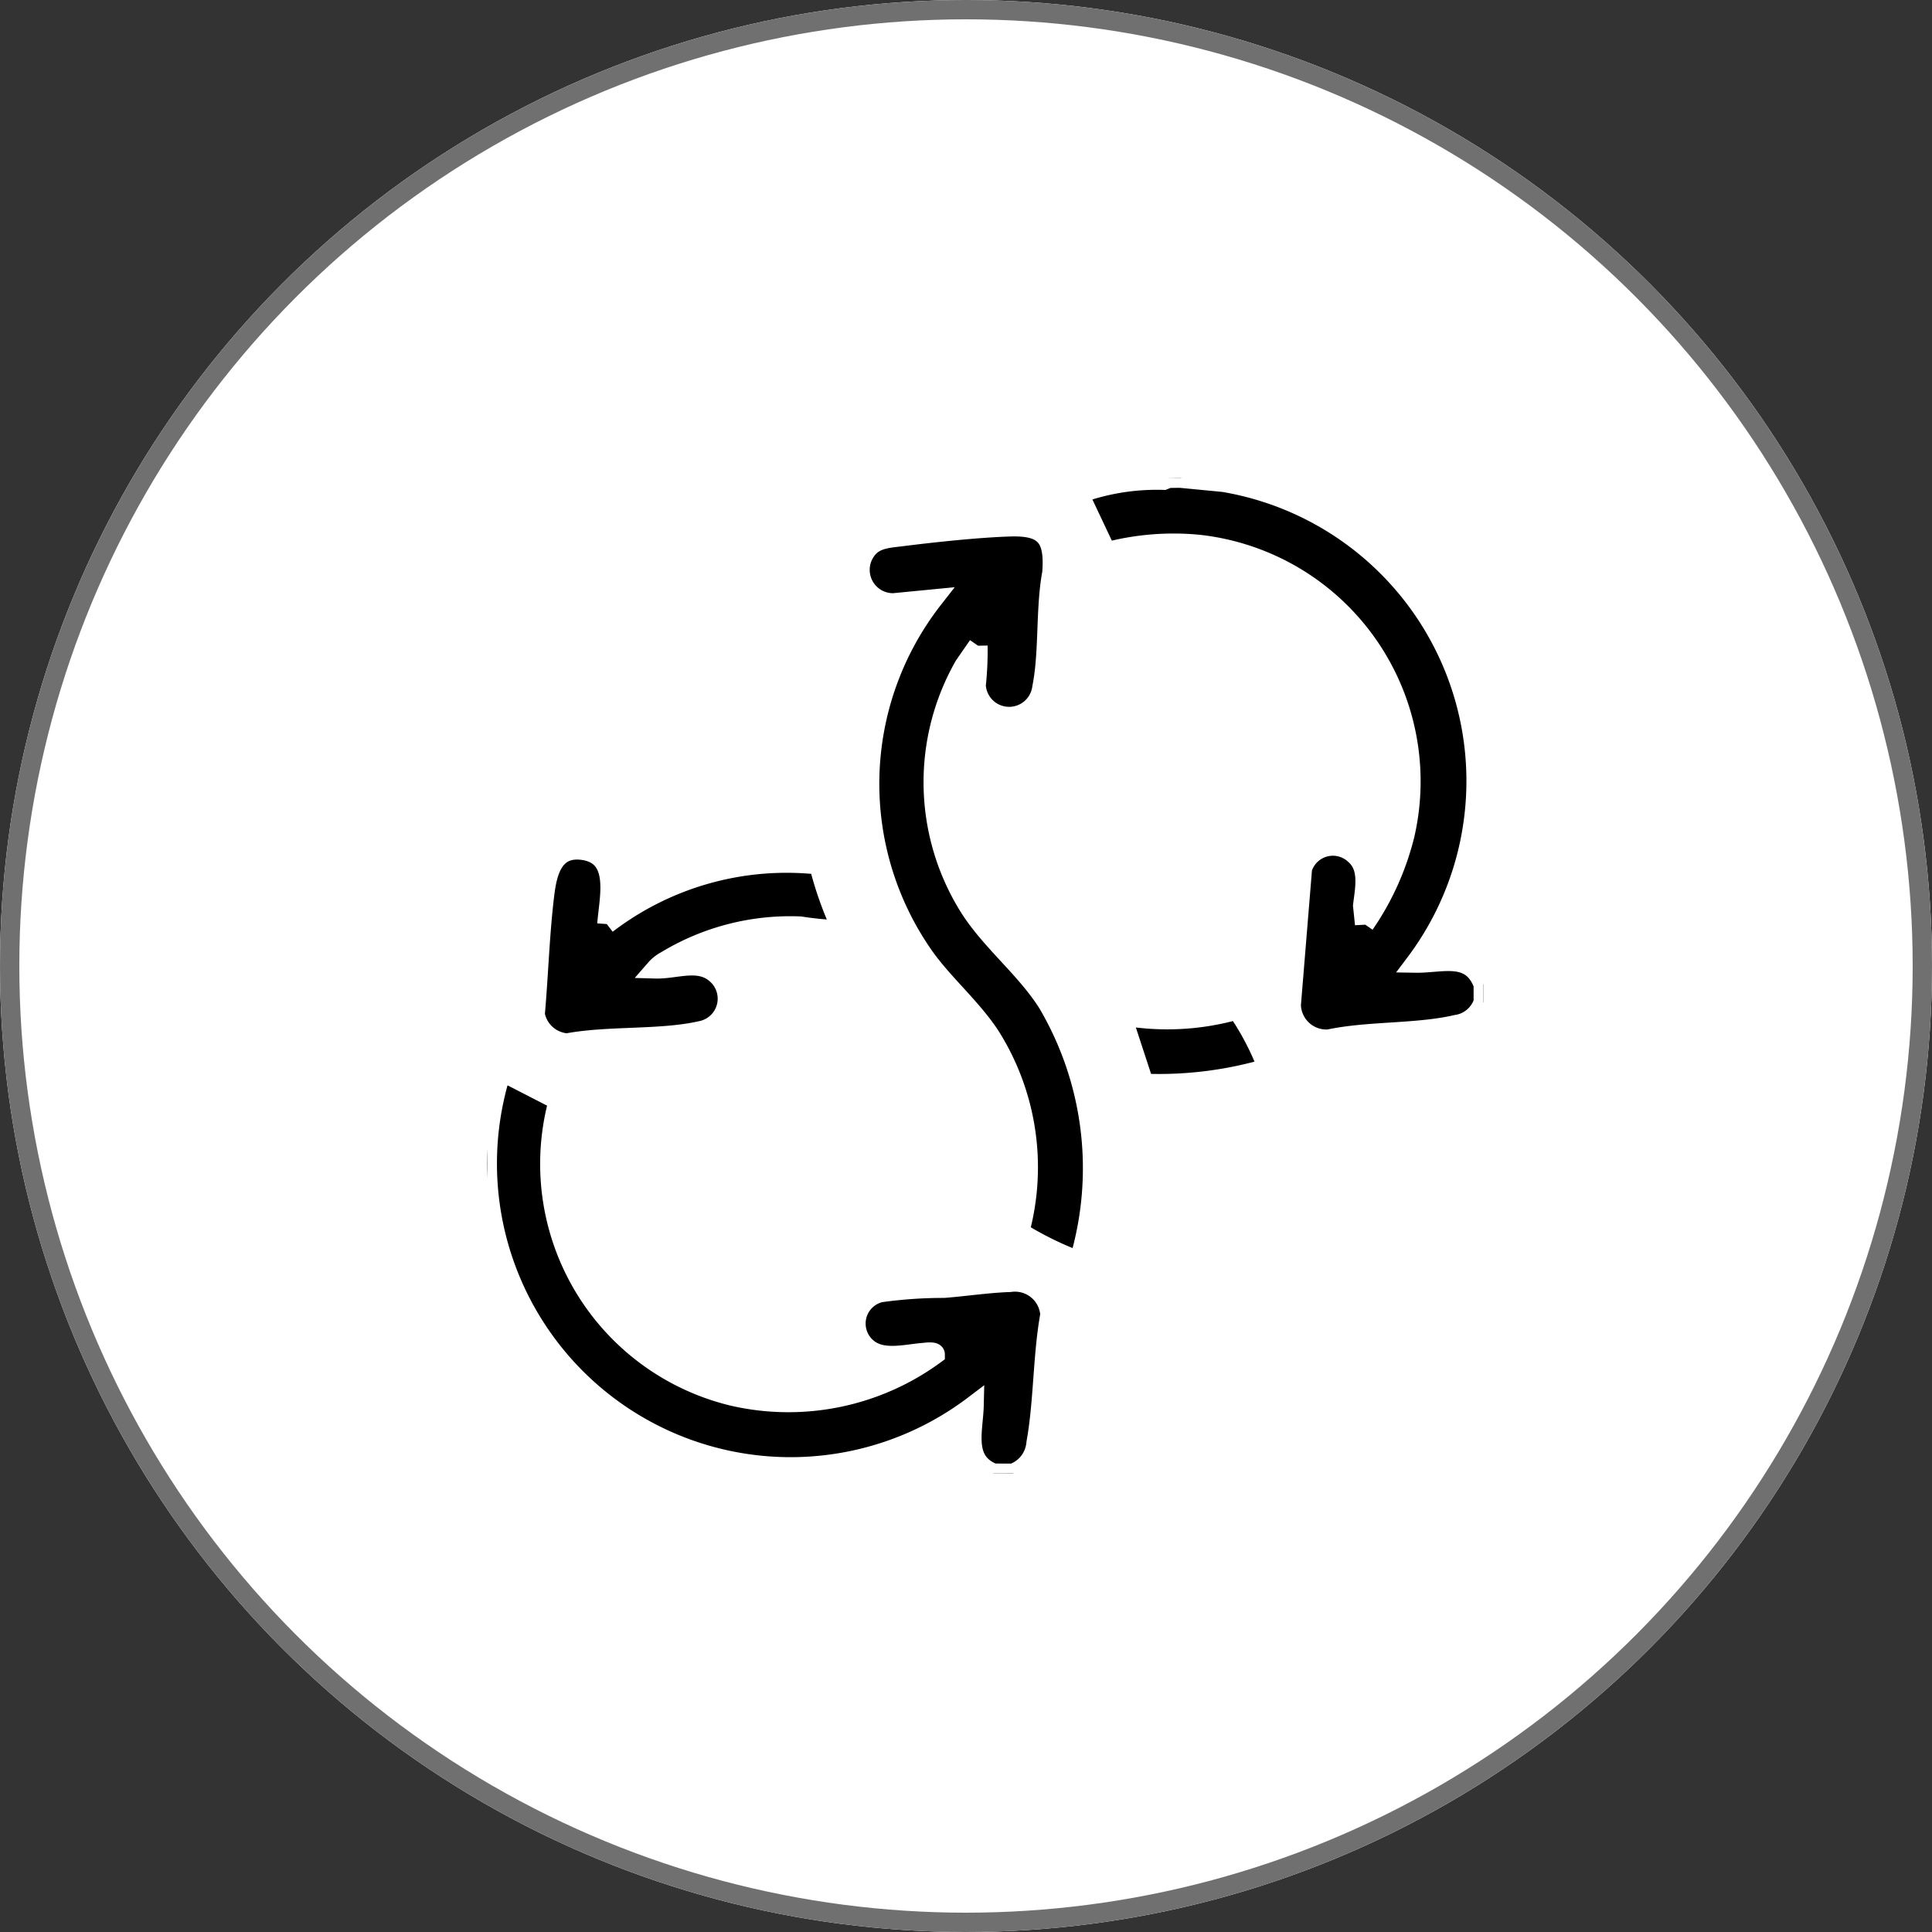 <svg xmlns="http://www.w3.org/2000/svg" xmlns:xlink="http://www.w3.org/1999/xlink" width="100" height="100" viewBox="0 0 100 100">
  <rect x="0" y="0" width="100" height="100" fill="#333333" stroke="none"/>
  <defs>
    <clipPath id="clip-path">
      <rect id="Rectangle_4738" data-name="Rectangle 4738" width="51.546" height="51.503" fill="none" stroke="#fff" stroke-width="1"/>
    </clipPath>
  </defs>
  <g id="Group_6362" data-name="Group 6362" transform="translate(-210 -43)">
    <g id="Ellipse_34" data-name="Ellipse 34" transform="translate(210 43)" fill="#fff" stroke="#707070" stroke-width="1">
      <circle cx="50" cy="50" r="50" stroke="none"/>
      <circle cx="50" cy="50" r="49.5" fill="none"/>
    </g>
    <g id="Group_11170" data-name="Group 11170" transform="translate(235.227 67.749)">
      <g id="Group_11169" data-name="Group 11169" clip-path="url(#clip-path)">
        <path id="Path_23478" data-name="Path 23478" d="M309.068,0l2.249.216A15.677,15.677,0,0,1,321.239,25.1c1.405.024,2.883-.586,3.521,1.11v.907a1.719,1.719,0,0,1-1.4,1.165c-2.028.473-4.524.311-6.6.752a1.817,1.817,0,0,1-1.938-1.766l.578-7.06a1.65,1.65,0,0,1,2.724-.7c.744.657.5,1.737.395,2.619l.1.962a14.068,14.068,0,0,0,2.082-4.617A12.338,12.338,0,0,0,310.022,3.428a13.578,13.578,0,0,0-4.764.39L303.837.808a11.832,11.832,0,0,1,4.384-.7l.243-.1Z" transform="translate(-273.214)" stroke="#fff" stroke-width="1"/>
        <path id="Path_23479" data-name="Path 23479" d="M26.2,325.77c-1.579-.625-1.038-2.193-1.007-3.528A15.7,15.7,0,0,1,.377,306.3c.047-.209.286-1.261.425-1.291l2.871,1.475a12.369,12.369,0,0,0,9.045,15.306,12.827,12.827,0,0,0,10.461-2.169c0-.176-.442-.112-.557-.1-.946.066-2.182.434-2.966-.245a1.644,1.644,0,0,1,.682-2.85,23.446,23.446,0,0,1,3.293-.228c1.109-.087,2.317-.27,3.417-.305a1.813,1.813,0,0,1,2.07,1.672c-.389,2.141-.334,4.517-.719,6.636a1.812,1.812,0,0,1-1.2,1.573Z" transform="translate(0 -274.267)" stroke="#fff" stroke-width="1"/>
        <path id="Path_23480" data-name="Path 23480" d="M197.348,31.079l-.72,1.04a12.187,12.187,0,0,0,.137,12.294c1.123,1.893,2.993,3.287,4.188,5.177a16.822,16.822,0,0,1,1.626,13.337,16.959,16.959,0,0,1-3.072-1.507,12.728,12.728,0,0,0-1.532-10.157C197,49.792,195.6,48.61,194.591,47.2a15.543,15.543,0,0,1,.444-18.535l-2.062.2a1.708,1.708,0,0,1-1.442-2.654c.43-.662,1.131-.682,1.845-.772,1.691-.212,3.946-.456,5.628-.509,1.814-.057,2.307.546,2.171,2.377-.349,1.863-.151,4.111-.516,5.934a1.71,1.71,0,0,1-3.405-.107,16.389,16.389,0,0,0,.093-2.051" transform="translate(-171.956 -22.41)" stroke="#fff" stroke-width="1"/>
        <path id="Path_23481" data-name="Path 23481" d="M28.189,194.763A15.305,15.305,0,0,1,39.164,191.7a18.392,18.392,0,0,0,1.2,3.367,17.021,17.021,0,0,1-2.164-.2,12.412,12.412,0,0,0-6.959,1.793,1.855,1.855,0,0,0-.533.422c1.086.031,2.274-.534,3.173.3a1.685,1.685,0,0,1-.833,2.9c-2.078.473-4.773.233-6.916.637a1.814,1.814,0,0,1-1.651-1.479c.183-2.051.241-4.2.494-6.24.149-1.2.492-2.493,2.037-2.245,1.867.3,1.275,2.494,1.182,3.807" transform="translate(-22.008 -171.682)" stroke="#fff" stroke-width="1"/>
        <path id="Path_23482" data-name="Path 23482" d="M333.339,276.11a19.93,19.93,0,0,1-6.267.795l-.191-.211-1.082-3.3a13.172,13.172,0,0,0,5.968-.293,14.115,14.115,0,0,1,1.573,3.009" transform="translate(-292.962 -245.576)" stroke="#fff" stroke-width="1"/>
      </g>
    </g>
  </g>
</svg>
